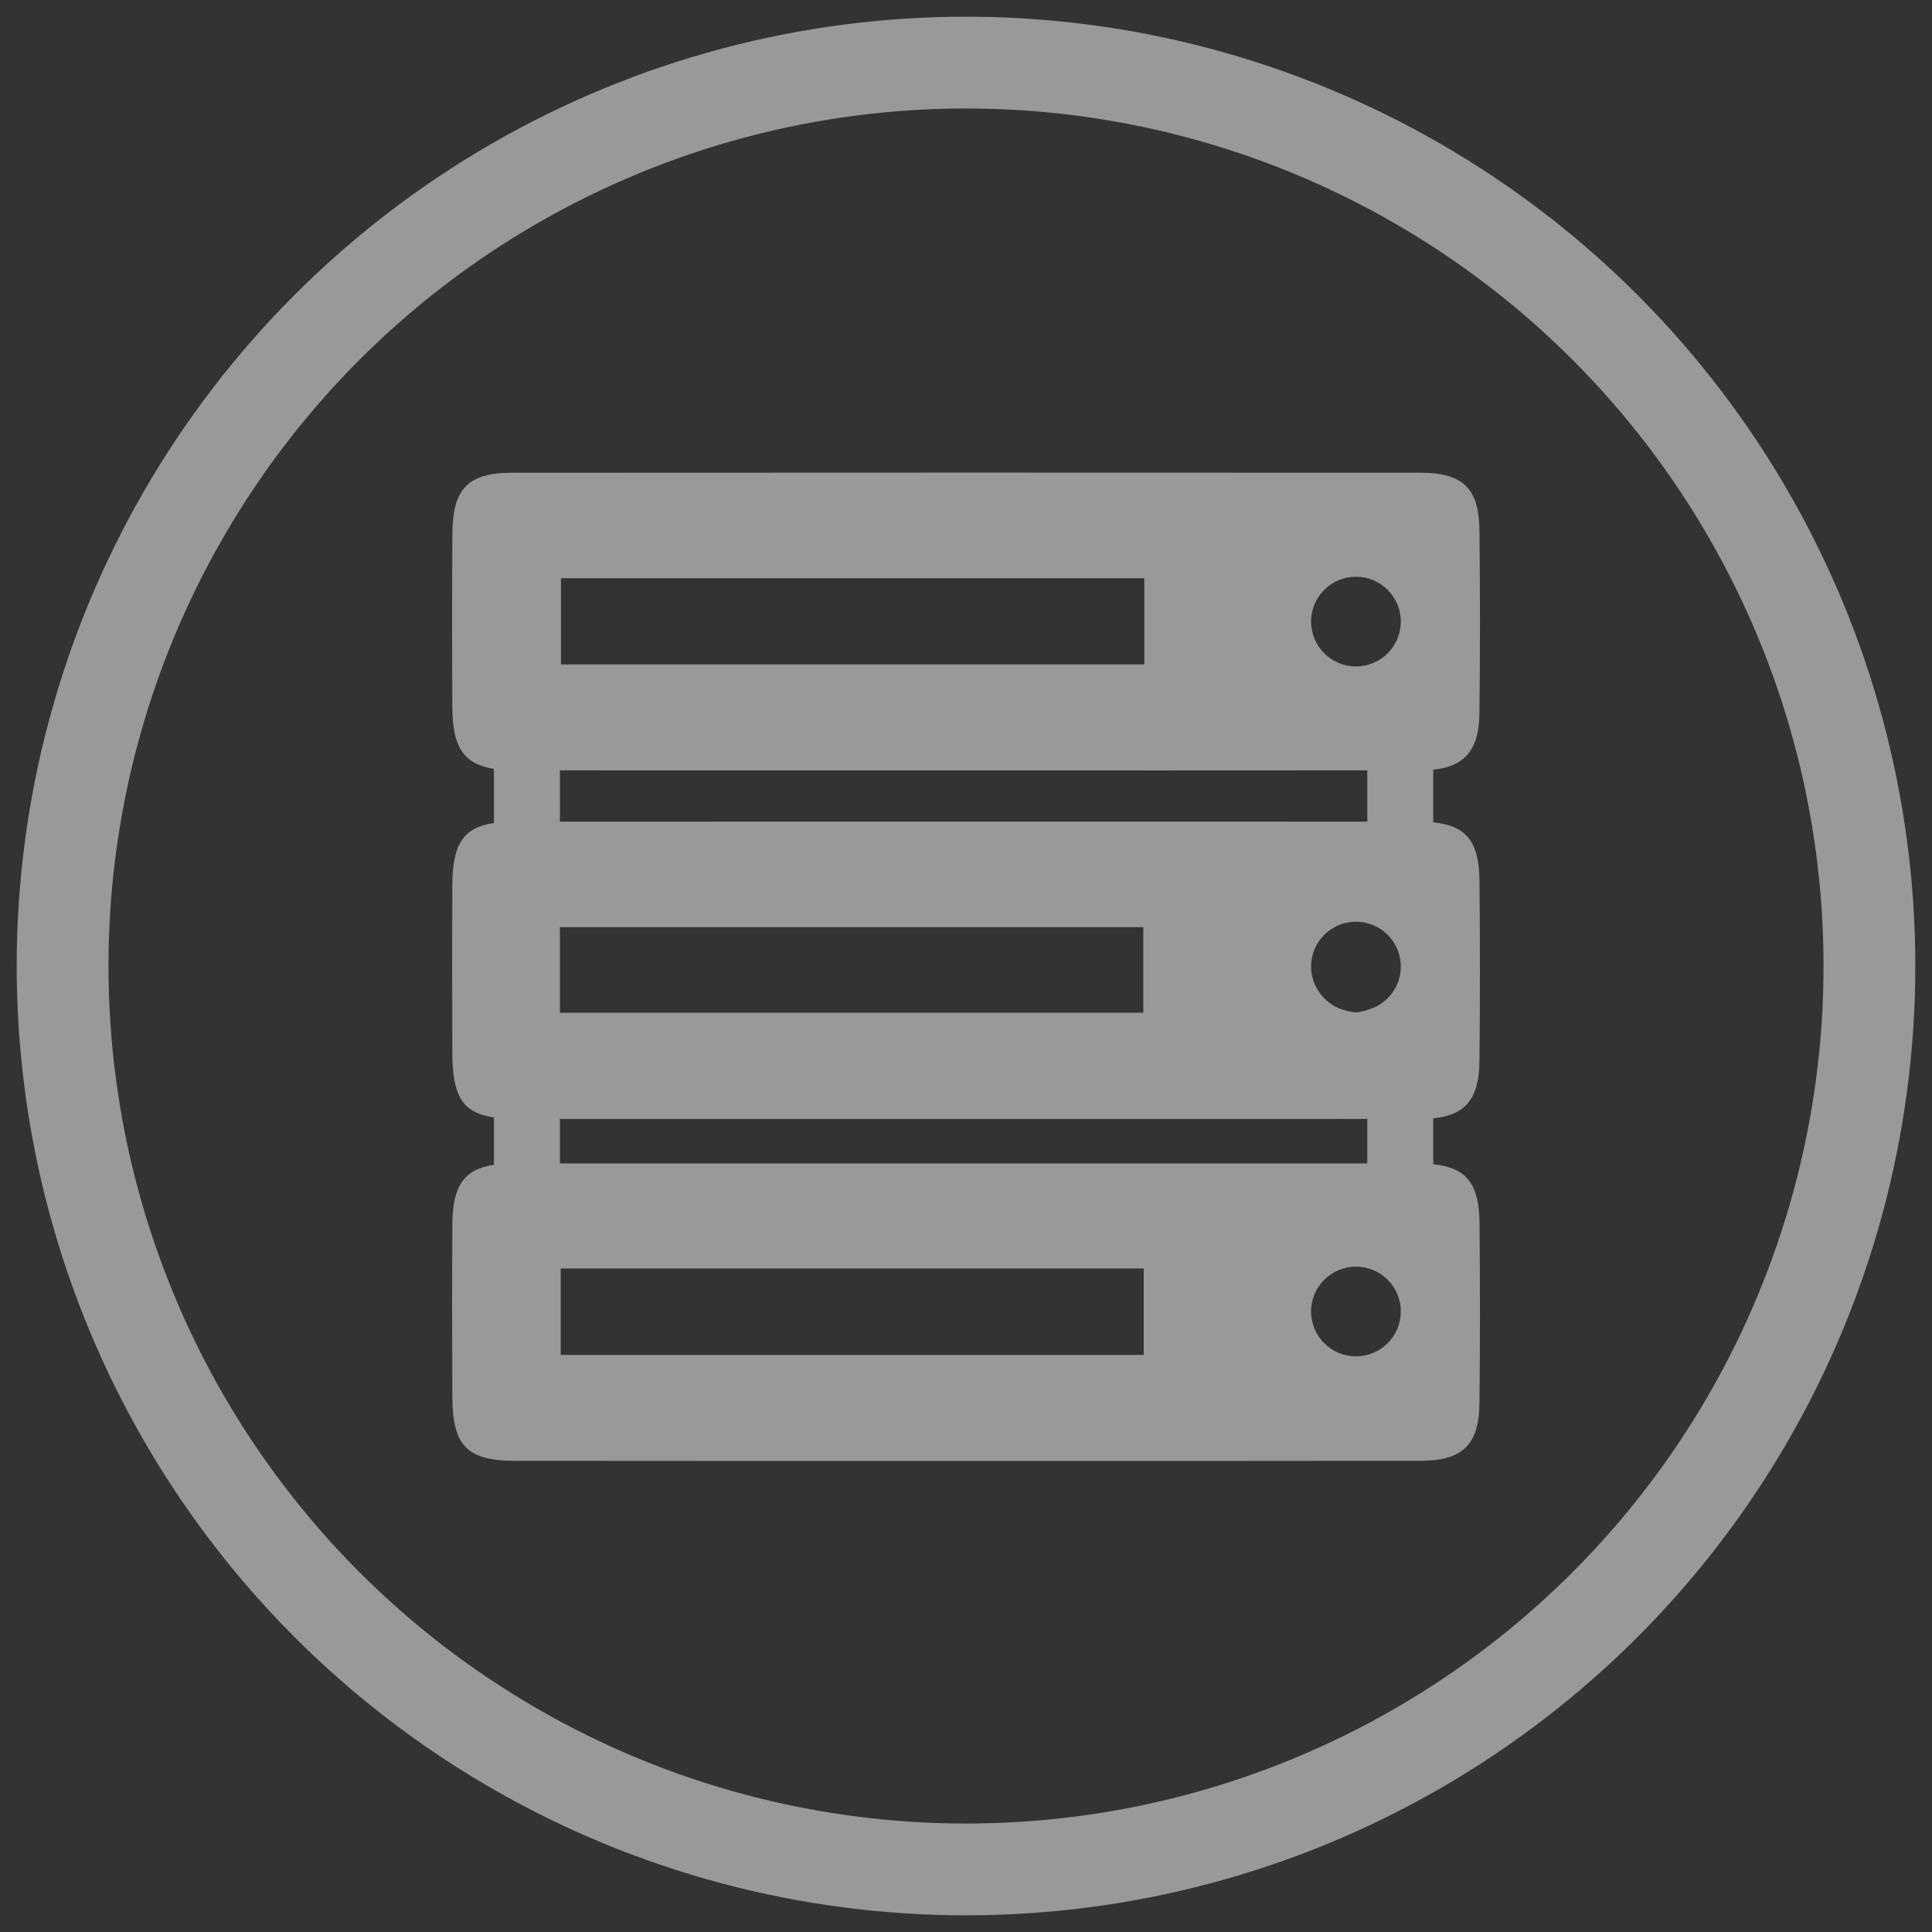 <?xml version="1.0" encoding="utf-8"?>
<!-- Generator: Adobe Illustrator 16.0.0, SVG Export Plug-In . SVG Version: 6.00 Build 0)  -->
<!DOCTYPE svg PUBLIC "-//W3C//DTD SVG 1.1//EN" "http://www.w3.org/Graphics/SVG/1.1/DTD/svg11.dtd">
<svg version="1.1" id="Ebene_1" xmlns="http://www.w3.org/2000/svg" xmlns:xlink="http://www.w3.org/1999/xlink" x="0px" y="0px"
	 width="140px" height="140px" viewBox="0 0 140 140" enable-background="new 0 0 140 140" xml:space="preserve">
<rect x="0" y="0" width="140" height="140" fill="#333333" stroke="none"/>
<rect display="none" fill="#FF0000" width="140" height="140"/>
<g opacity="0.5">
	<g>
		<circle fill="none" stroke="#FFFFFF" stroke-width="6.651" cx="70.001" cy="70.001" r="65.465"/>
		<path fill="#FFFFFF" d="M98.257,48.293c-1.794,0-3.251-1.457-3.251-3.251c0-1.796,1.457-3.25,3.251-3.25
			c1.795,0,3.251,1.455,3.251,3.25C101.508,46.836,100.052,48.293,98.257,48.293 M99.08,73.18v0.014
			c-0.26,0.078-0.53,0.14-0.823,0.174c-0.946-0.108-1.709-0.424-2.239-0.975c-0.621-0.595-1.012-1.428-1.012-2.354
			c0-1.794,1.455-3.249,3.251-3.249c1.794,0,3.251,1.453,3.251,3.249C101.508,71.553,100.475,72.818,99.08,73.18 M98.257,98.286
			c-1.794,0-3.251-1.454-3.251-3.249c0-1.798,1.457-3.252,3.251-3.252c1.795,0,3.251,1.454,3.251,3.252
			C101.508,96.832,100.052,98.286,98.257,98.286 M40.572,84.307v-3.223c9.812,0.004,19.625,0.001,29.435,0.001
			c9.688,0,19.38,0.004,29.07-0.003v3.223C79.576,84.301,60.074,84.301,40.572,84.307 M82.873,98.182H40.629v-6.263h42.249v6.263
			H82.873z M40.572,67.185h42.276v6.2H40.572V67.185z M40.572,55.826c9.767,0.006,19.534,0.003,29.297,0.003
			c9.736,0,19.474,0.005,29.211-0.005v3.714c-19.506-0.005-39.005-0.005-58.507,0.001L40.572,55.826L40.572,55.826z M40.65,41.901
			h42.272v6.243H40.65V41.901z M107.207,76.885c0.046-4.35,0.043-8.712,0.002-13.067c-0.027-2.796-0.924-3.982-3.352-4.23v-3.814
			c2.293-0.231,3.312-1.46,3.347-4.033c0.055-4.432,0.049-8.865,0.003-13.298c-0.03-3.063-1.195-4.185-4.296-4.188
			c-21.933-0.011-43.865-0.012-65.796,0.003c-3.196,0-4.306,1.142-4.334,4.399c-0.034,4.199-0.027,8.398-0.003,12.599
			c0.017,2.852,0.788,4.104,3.014,4.46v3.919c-2.218,0.322-2.999,1.567-3.014,4.446c-0.022,4.044-0.016,8.088-0.001,12.135
			c0.004,3.164,0.68,4.411,3.016,4.759v3.43c-2.167,0.322-2.987,1.541-3.011,4.227c-0.034,4.2-0.024,8.4-0.004,12.604
			c0.017,3.547,1.078,4.619,4.575,4.621c10.889,0.013,21.78,0.009,32.669,0.009c10.964,0,21.933,0.007,32.897-0.011
			c3.072-0.004,4.258-1.146,4.289-4.197c0.048-4.354,0.045-8.713,0.003-13.067c-0.029-2.784-0.934-3.978-3.354-4.228v-3.324
			C106.229,80.798,107.18,79.598,107.207,76.885"/>
	</g>
</g>
</svg>
